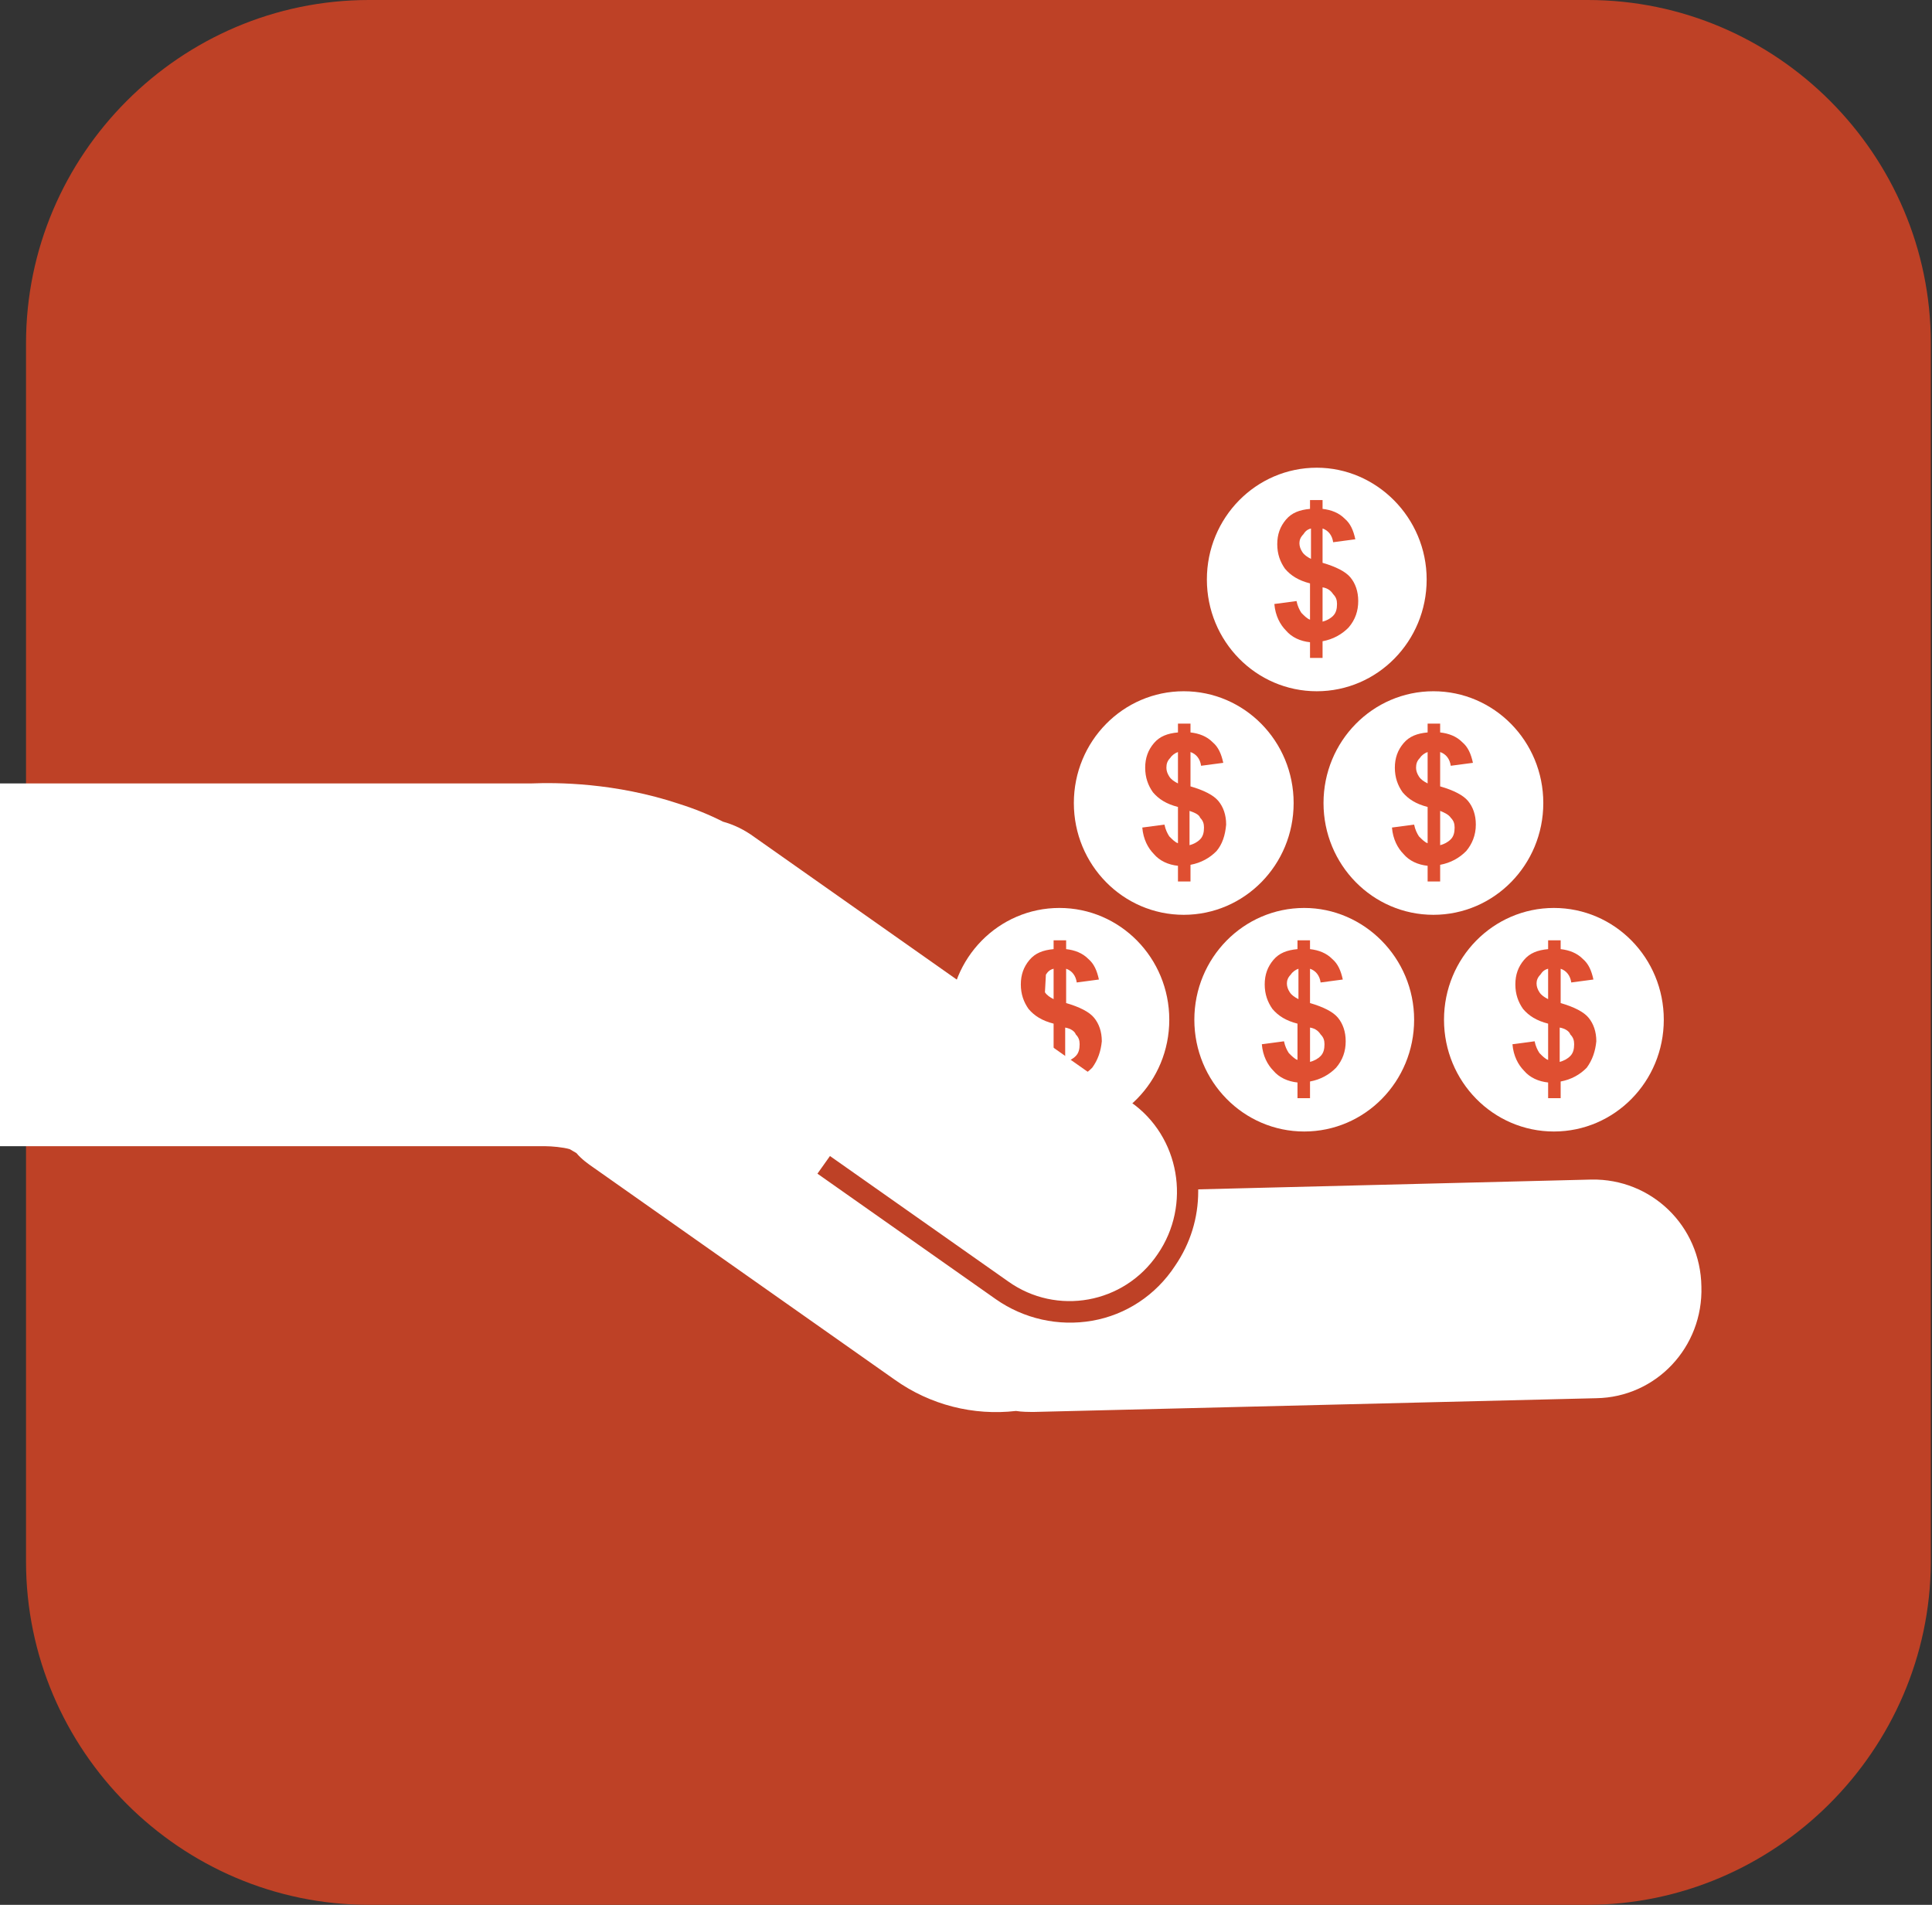 <svg xmlns="http://www.w3.org/2000/svg" width="142" height="140" viewBox="0 0 142 140" fill="none"><rect x="0" y="0" width="142" height="140" fill="#333333" stroke="none"/><path fill-rule="evenodd" clip-rule="evenodd" d="M116.628 140H27.125C13.262 140 1.913 128.645 1.913 114.774V25.226C1.913 11.355 13.262 0 27.125 0H116.7C130.563 0 141.913 11.355 141.913 25.226V114.846C141.841 128.645 130.491 140 116.628 140Z" fill="#BE4126"></path><path d="M77.865 66.732C73.401 66.732 69.788 70.407 69.788 74.947C69.788 79.487 73.401 83.162 77.865 83.162C82.328 83.162 85.941 79.487 85.941 74.947C85.941 70.407 82.328 66.732 77.865 66.732Z" fill="white"></path><path d="M80.273 78.478C79.777 78.983 79.14 79.343 78.36 79.487V80.712H77.439V79.559C76.731 79.487 76.093 79.199 75.668 78.694C75.243 78.262 74.889 77.613 74.818 76.749L76.447 76.532C76.518 76.893 76.66 77.181 76.802 77.397C77.014 77.613 77.227 77.83 77.439 77.902V75.235C76.589 75.019 76.022 74.659 75.597 74.154C75.243 73.65 75.03 73.073 75.03 72.353C75.03 71.632 75.243 71.055 75.668 70.551C76.093 70.047 76.66 69.83 77.439 69.758V69.11H78.36V69.758C78.998 69.83 79.565 70.047 79.99 70.479C80.415 70.839 80.628 71.344 80.769 71.992L79.14 72.209C79.069 71.704 78.785 71.344 78.36 71.2V73.722C79.352 74.01 80.061 74.371 80.415 74.803C80.769 75.235 80.982 75.812 80.982 76.532C80.911 77.253 80.698 77.902 80.273 78.478Z" fill="#DF4F31"></path><path d="M76.802 72.929C76.944 73.145 77.156 73.29 77.439 73.434V71.2C77.156 71.272 77.014 71.416 76.873 71.632" fill="white"></path><path d="M78.29 75.523V78.046C78.573 77.974 78.856 77.83 79.069 77.613C79.281 77.397 79.352 77.109 79.352 76.749C79.352 76.46 79.281 76.244 79.069 76.028C78.998 75.812 78.715 75.596 78.29 75.523Z" fill="white"></path><path d="M49.949 59.093C51.083 59.453 52.146 59.886 53.138 60.39C53.917 60.606 54.696 60.967 55.476 61.543L83.107 81C86.721 83.523 87.571 88.567 85.091 92.17C82.611 95.846 77.652 96.71 74.109 94.188L61.002 84.964L60.081 86.261L73.188 95.485C75.243 96.927 77.793 97.503 80.273 97.071C82.753 96.638 84.949 95.197 86.366 93.035C87.5 91.378 88.067 89.504 88.067 87.558C88.067 87.486 88.067 87.486 88.067 87.414L116.974 86.694C121.366 86.621 124.98 90.081 125.051 94.549C125.192 99.016 121.721 102.692 117.328 102.764L76.022 103.773C75.597 103.773 75.101 103.773 74.676 103.701C71.559 104.061 68.37 103.268 65.749 101.395L43.644 85.829C43.219 85.54 42.723 85.18 42.368 84.748C42.227 84.676 42.014 84.532 41.873 84.46C41.377 84.315 40.526 84.243 40.101 84.243C39.889 84.243 39.676 84.243 39.464 84.243H0V57.58H39.038C40.881 57.507 45.202 57.507 49.949 59.093Z" fill="white"></path><path d="M114.21 66.732C109.747 66.732 106.133 70.407 106.133 74.947C106.133 79.487 109.747 83.162 114.21 83.162C118.674 83.162 122.287 79.487 122.287 74.947C122.287 70.407 118.674 66.732 114.21 66.732Z" fill="white"></path><path d="M116.62 78.478C116.124 78.983 115.486 79.343 114.707 79.487V80.712H113.786V79.559C113.077 79.487 112.439 79.199 112.014 78.694C111.589 78.262 111.235 77.613 111.164 76.749L112.794 76.532C112.864 76.893 113.006 77.181 113.148 77.397C113.36 77.613 113.573 77.83 113.786 77.902V75.235C112.935 75.019 112.369 74.659 111.943 74.154C111.589 73.65 111.377 73.073 111.377 72.353C111.377 71.632 111.589 71.055 112.014 70.551C112.439 70.047 113.006 69.83 113.786 69.758V69.11H114.707V69.758C115.344 69.83 115.911 70.047 116.336 70.479C116.761 70.839 116.974 71.344 117.115 71.992L115.486 72.209C115.415 71.704 115.132 71.344 114.707 71.2V73.722C115.698 74.01 116.407 74.371 116.761 74.803C117.115 75.235 117.328 75.812 117.328 76.532C117.257 77.253 117.045 77.902 116.62 78.478Z" fill="#DF4F31"></path><path d="M112.935 72.281C112.935 72.497 113.006 72.713 113.148 72.929C113.289 73.145 113.502 73.29 113.785 73.434V71.2C113.502 71.272 113.36 71.416 113.218 71.632C113.006 71.848 112.935 72.064 112.935 72.281Z" fill="white"></path><path d="M114.636 75.523V78.046C114.919 77.974 115.203 77.83 115.415 77.613C115.628 77.397 115.698 77.109 115.698 76.749C115.698 76.46 115.628 76.244 115.415 76.028C115.344 75.812 115.061 75.596 114.636 75.523Z" fill="white"></path><path d="M105.354 50.805C100.891 50.805 97.277 54.481 97.277 59.021C97.277 63.561 100.891 67.236 105.354 67.236C109.818 67.236 113.431 63.561 113.431 59.021C113.431 54.481 109.818 50.805 105.354 50.805Z" fill="white"></path><path d="M107.763 62.552C107.267 63.056 106.629 63.417 105.85 63.561V64.786H104.929V63.633C104.221 63.561 103.583 63.273 103.158 62.768C102.733 62.336 102.378 61.687 102.308 60.822L103.937 60.606C104.008 60.967 104.15 61.255 104.291 61.471C104.504 61.687 104.717 61.903 104.929 61.975V59.309C104.079 59.093 103.512 58.733 103.087 58.228C102.733 57.724 102.52 57.147 102.52 56.426C102.52 55.706 102.733 55.129 103.158 54.625C103.583 54.12 104.15 53.904 104.929 53.832V53.184H105.85V53.832C106.488 53.904 107.055 54.12 107.48 54.553C107.905 54.913 108.117 55.418 108.259 56.066L106.629 56.282C106.559 55.778 106.275 55.418 105.85 55.273V57.796C106.842 58.084 107.551 58.444 107.905 58.877C108.259 59.309 108.472 59.886 108.472 60.606C108.472 61.399 108.188 62.047 107.763 62.552Z" fill="#DF4F31"></path><path d="M104.079 56.426C104.079 56.643 104.15 56.859 104.292 57.075C104.433 57.291 104.646 57.435 104.929 57.58V55.273C104.717 55.346 104.504 55.49 104.363 55.706C104.15 55.922 104.079 56.138 104.079 56.426Z" fill="white"></path><path d="M105.85 59.597V62.12C106.133 62.047 106.417 61.903 106.629 61.687C106.842 61.471 106.913 61.183 106.913 60.822C106.913 60.534 106.842 60.318 106.629 60.102C106.488 59.886 106.204 59.741 105.85 59.597Z" fill="white"></path><path d="M95.86 66.732C91.397 66.732 87.783 70.407 87.783 74.947C87.783 79.487 91.397 83.162 95.86 83.162C100.324 83.162 103.937 79.487 103.937 74.947C103.937 70.407 100.253 66.732 95.86 66.732Z" fill="white"></path><path d="M98.198 78.478C97.702 78.983 97.064 79.343 96.285 79.487V80.712H95.364V79.559C94.656 79.487 94.018 79.199 93.593 78.694C93.168 78.262 92.814 77.613 92.743 76.749L94.372 76.532C94.443 76.893 94.585 77.181 94.727 77.397C94.939 77.613 95.152 77.83 95.364 77.902V75.235C94.514 75.019 93.947 74.659 93.522 74.154C93.168 73.65 92.955 73.073 92.955 72.353C92.955 71.632 93.168 71.055 93.593 70.551C94.018 70.047 94.585 69.83 95.364 69.758V69.11H96.285V69.758C96.923 69.83 97.49 70.047 97.915 70.479C98.34 70.839 98.552 71.344 98.694 71.992L97.064 72.209C96.994 71.704 96.71 71.344 96.285 71.2V73.722C97.277 74.01 97.986 74.371 98.34 74.803C98.694 75.235 98.907 75.812 98.907 76.532C98.907 77.253 98.694 77.902 98.198 78.478Z" fill="#DF4F31"></path><path d="M94.585 72.281C94.585 72.497 94.656 72.713 94.797 72.929C94.939 73.145 95.152 73.29 95.435 73.434V71.2C95.223 71.272 95.01 71.416 94.868 71.632C94.656 71.848 94.585 72.064 94.585 72.281Z" fill="white"></path><path d="M96.286 75.523V78.046C96.569 77.974 96.853 77.83 97.065 77.613C97.278 77.397 97.348 77.109 97.348 76.749C97.348 76.46 97.278 76.244 97.065 76.028C96.923 75.812 96.711 75.596 96.286 75.523Z" fill="white"></path><path d="M87.004 50.805C82.541 50.805 78.927 54.481 78.927 59.021C78.927 63.561 82.541 67.236 87.004 67.236C91.468 67.236 95.081 63.561 95.081 59.021C95.081 54.481 91.468 50.805 87.004 50.805Z" fill="white"></path><path d="M89.413 62.552C88.917 63.056 88.279 63.417 87.5 63.561V64.786H86.579V63.633C85.871 63.561 85.233 63.273 84.808 62.768C84.383 62.336 84.028 61.687 83.957 60.822L85.587 60.606C85.658 60.967 85.8 61.255 85.941 61.471C86.154 61.687 86.366 61.903 86.579 61.975V59.309C85.729 59.093 85.162 58.733 84.737 58.228C84.383 57.724 84.17 57.147 84.17 56.426C84.17 55.706 84.383 55.129 84.808 54.625C85.233 54.12 85.8 53.904 86.579 53.832V53.184H87.5V53.832C88.138 53.904 88.704 54.12 89.13 54.553C89.555 54.913 89.767 55.418 89.909 56.066L88.279 56.282C88.209 55.778 87.925 55.418 87.5 55.273V57.796C88.492 58.084 89.2 58.444 89.555 58.877C89.909 59.309 90.121 59.886 90.121 60.606C90.051 61.399 89.838 62.047 89.413 62.552Z" fill="#DF4F31"></path><path d="M85.729 56.426C85.729 56.643 85.8 56.859 85.942 57.075C86.083 57.291 86.296 57.435 86.579 57.58V55.273C86.367 55.346 86.154 55.49 86.012 55.706C85.8 55.922 85.729 56.138 85.729 56.426Z" fill="white"></path><path d="M87.429 59.597V62.12C87.713 62.047 87.996 61.903 88.209 61.687C88.421 61.471 88.492 61.183 88.492 60.822C88.492 60.534 88.421 60.318 88.209 60.102C88.138 59.886 87.854 59.741 87.429 59.597Z" fill="white"></path><path d="M96.781 34.375C92.317 34.375 88.704 38.05 88.704 42.59C88.704 47.13 92.317 50.805 96.781 50.805C101.245 50.805 104.858 47.13 104.858 42.59C104.858 38.05 101.174 34.375 96.781 34.375Z" fill="white"></path><path d="M99.12 46.121C98.624 46.626 97.986 46.986 97.207 47.13V48.355H96.285V47.202C95.577 47.13 94.939 46.842 94.514 46.337C94.089 45.905 93.735 45.257 93.664 44.392L95.294 44.175C95.365 44.536 95.506 44.824 95.648 45.04C95.86 45.257 96.073 45.473 96.285 45.545V42.878C95.435 42.662 94.868 42.302 94.443 41.797C94.089 41.293 93.877 40.716 93.877 39.996C93.877 39.275 94.089 38.699 94.514 38.194C94.939 37.69 95.506 37.474 96.285 37.401V36.753H97.207V37.401C97.844 37.474 98.411 37.69 98.836 38.122C99.261 38.482 99.474 38.987 99.615 39.635L97.986 39.852C97.915 39.347 97.632 38.987 97.207 38.843V41.365C98.198 41.653 98.907 42.014 99.261 42.446C99.615 42.878 99.828 43.455 99.828 44.175C99.828 44.896 99.615 45.545 99.12 46.121Z" fill="#DF4F31"></path><path d="M95.506 39.924C95.506 40.14 95.577 40.356 95.719 40.572C95.861 40.788 96.073 40.933 96.356 41.077V38.843C96.073 38.915 95.931 39.059 95.79 39.275C95.577 39.491 95.506 39.708 95.506 39.924Z" fill="white"></path><path d="M97.207 43.167V45.689C97.49 45.617 97.773 45.473 97.986 45.257C98.198 45.04 98.269 44.752 98.269 44.392C98.269 44.103 98.198 43.887 97.986 43.671C97.844 43.455 97.632 43.239 97.207 43.167Z" fill="white"></path></svg>